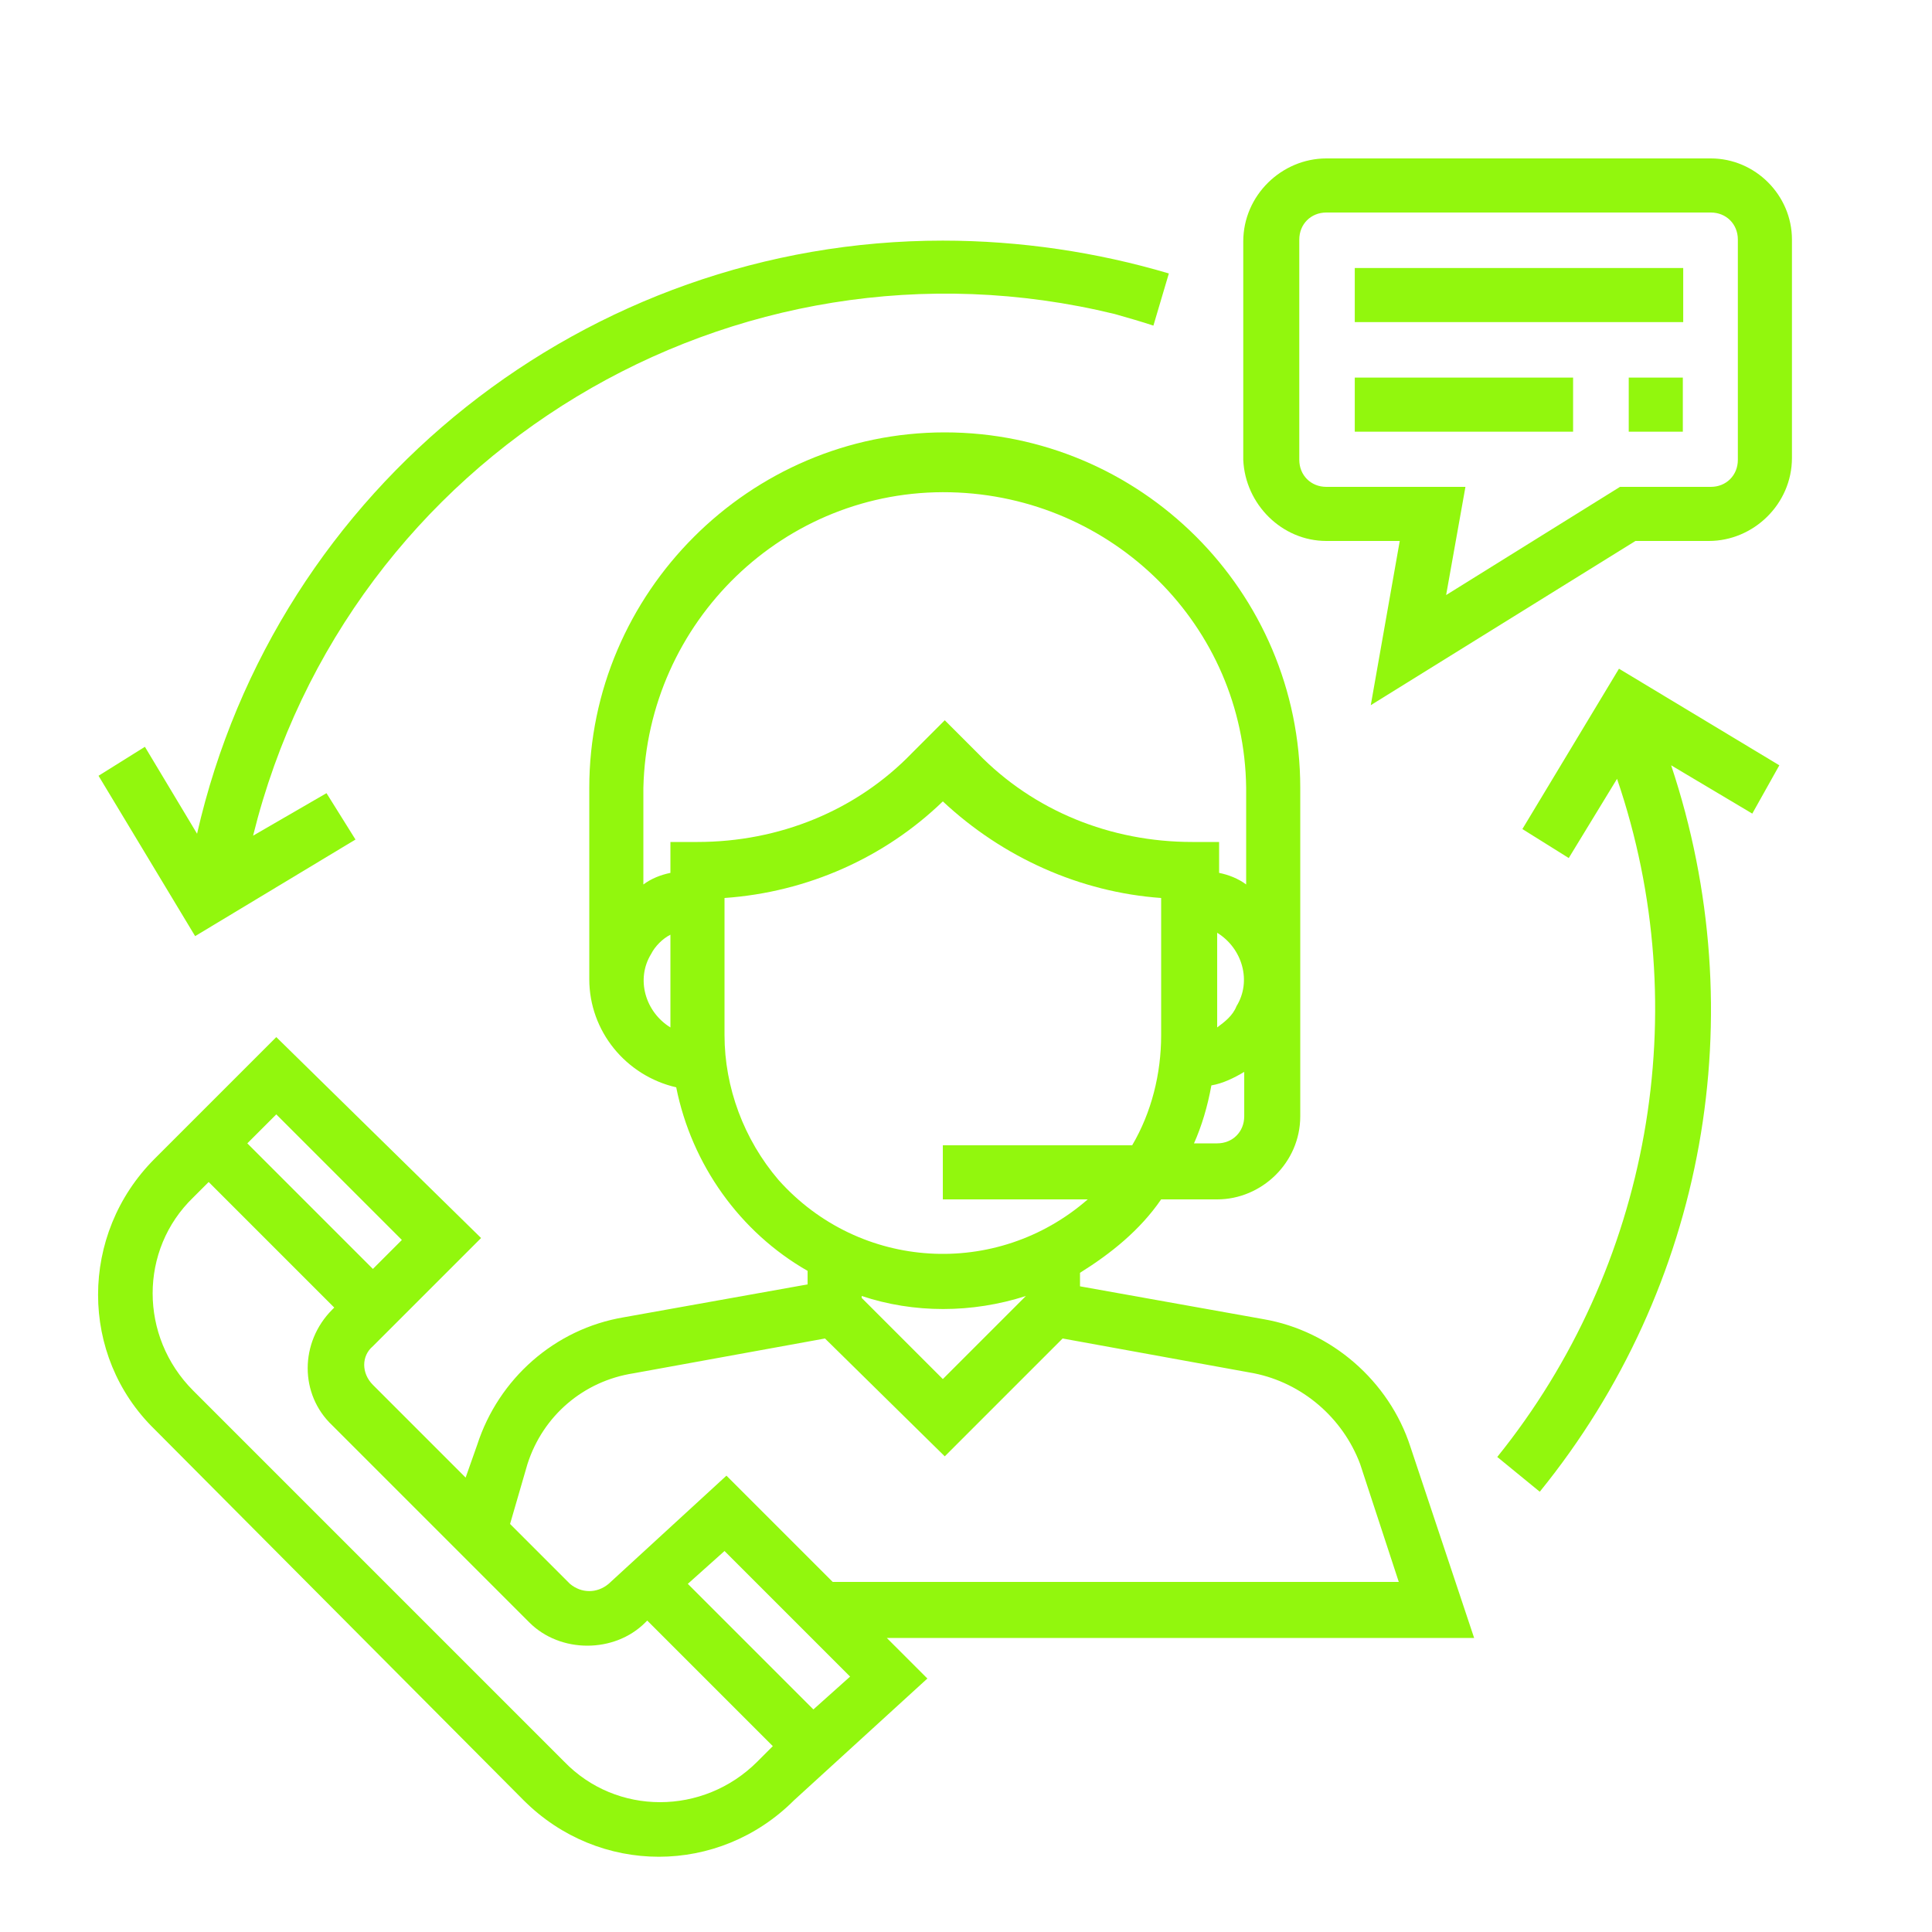 <?xml version="1.0" encoding="utf-8"?>
<!-- Generator: Adobe Illustrator 28.3.0, SVG Export Plug-In . SVG Version: 6.00 Build 0)  -->
<svg version="1.1" id="Ebene_1" xmlns="http://www.w3.org/2000/svg" xmlns:xlink="http://www.w3.org/1999/xlink" x="0px" y="0px"
	 viewBox="0 0 100 100" style="enable-background:new 0 0 100 100;" xml:space="preserve">
<style type="text/css">
	.st0{fill:#92F70D;}
</style>
<g id="Gruppe_71" transform="translate(0.001 14.18)">
	<g id="Gruppe_70">
		<path id="Pfad_32" class="st0" d="M76.3,70.6L73,60.7c-1.1-3.4-4.1-6-7.6-6.6l-9.5-1.7v-0.7c1.6-1,3.1-2.2,4.2-3.8H63
			c2.3,0,4.3-1.9,4.3-4.3v-17c0-10.2-8.3-18.4-18.4-18.4s-18.4,8.3-18.4,18.4v9.9c0,2.7,1.9,5,4.5,5.6c0.8,4,3.3,7.5,6.8,9.5v0.7
			l-9.5,1.7c-3.6,0.6-6.5,3.2-7.6,6.6l-0.6,1.7l-4.8-4.8c-0.6-0.6-0.6-1.5,0-2l5.6-5.6L14.3,39.5L8,45.8c-3.9,3.9-3.9,10.2,0,14
			L27.1,79c3.9,3.9,10.1,3.9,14,0l6.9-6.3l-2.1-2.1H76.3z M64.4,43.6c0,0.8-0.6,1.4-1.4,1.4h-1.2c0.4-0.9,0.7-1.9,0.9-3
			c0.6-0.1,1.2-0.4,1.7-0.7L64.4,43.6z M63,39v-4.9c1.3,0.8,1.8,2.5,1,3.8C63.8,38.4,63.4,38.7,63,39z M34.7,39
			c-1.3-0.8-1.8-2.5-1-3.8c0.2-0.4,0.6-0.8,1-1V39z M34.7,29.4v1.6c-0.5,0.1-1,0.3-1.4,0.6v-5c0.2-8.6,7.3-15.5,15.9-15.3
			c8.4,0.2,15.2,6.9,15.3,15.3v5c-0.4-0.3-0.9-0.5-1.4-0.6v-1.6h-1.4c-4.2,0-8.2-1.6-11.1-4.6l-1.7-1.7l-1.7,1.7
			c-2.9,3-6.9,4.6-11.1,4.6L34.7,29.4z M37.5,39.4v-7.1c4.3-0.3,8.3-2.1,11.3-5c3.1,2.9,7.1,4.7,11.3,5v7.1c0,2-0.5,4-1.5,5.7h-9.8
			v2.8h7.5c-4.7,4.1-11.8,3.7-16-1C38.5,44.8,37.5,42.1,37.5,39.4L37.5,39.4z M53.1,52.9L53.1,52.9l-4.3,4.3L44.6,53v-0.1
			C47.3,53.8,50.3,53.8,53.1,52.9z M27.3,61.6c0.8-2.5,2.9-4.3,5.5-4.7l9.9-1.8l6.2,6.1l6.1-6.1l9.9,1.8c2.5,0.5,4.6,2.3,5.5,4.7
			l2,6.1H43.1l-5.5-5.5l-6.1,5.6c-0.6,0.5-1.4,0.5-2,0l-3.1-3.1L27.3,61.6z M14.3,43.5l6.5,6.5l-1.5,1.5L12.8,45L14.3,43.5z
			 M39.2,77c-2.8,2.8-7.3,2.8-10,0L10,57.8c-2.8-2.8-2.8-7.3,0-10l0.8-0.8l6.5,6.5l-0.1,0.1c-1.7,1.7-1.7,4.4,0,6l10.2,10.2
			c0.8,0.8,1.9,1.2,3,1.2c1.1,0,2.2-0.4,3-1.2l0.1-0.1l6.5,6.5L39.2,77z M42.1,74.3l-6.5-6.5l1.9-1.7l6.5,6.5L42.1,74.3z"/>
	</g>
</g>
<g id="Gruppe_73" transform="translate(59.351)">
	<g id="Gruppe_72">
		<path id="Pfad_33" class="st0" d="M29.2,8.2H9.3c-2.3,0-4.3,1.9-4.3,4.3v11.3C5.1,26.1,7,28,9.3,28h3.8l-1.5,8.5L25.3,28h3.8
			c2.3,0,4.3-1.9,4.3-4.3V12.4C33.4,10.1,31.5,8.2,29.2,8.2z M30.6,23.8c0,0.8-0.6,1.4-1.4,1.4h-4.7l-9,5.6l1-5.6H9.3
			c-0.8,0-1.4-0.6-1.4-1.4V12.4c0-0.8,0.6-1.4,1.4-1.4h19.9c0.8,0,1.4,0.6,1.4,1.4V23.8z"/>
	</g>
</g>
<g id="Gruppe_75" transform="translate(65.023 5.672)">
	<g id="Gruppe_74">
		<rect id="Rechteck_32" x="5.1" y="8.2" class="st0" width="17" height="2.8"/>
	</g>
</g>
<g id="Gruppe_77" transform="translate(65.023 11.344)">
	<g id="Gruppe_76">
		<rect id="Rechteck_33" x="5.1" y="8.2" class="st0" width="11.3" height="2.8"/>
	</g>
</g>
<g id="Gruppe_79" transform="translate(79.203 11.344)">
	<g id="Gruppe_78">
		<rect id="Rechteck_34" x="5.1" y="8.2" class="st0" width="2.8" height="2.8"/>
	</g>
</g>
<g id="Gruppe_81" transform="translate(0 4.254)">
	<g id="Gruppe_80">
		<path id="Pfad_34" class="st0" d="M48.8,8.2c-18.4,0-34.5,12.7-38.6,30.7l-2.7-4.5l-2.4,1.5l5,8.3l8.3-5l-1.5-2.4L13.1,39
			c4.9-19.8,24.9-31.8,44.6-27c0.7,0.2,1.4,0.4,2,0.6l0.8-2.7C56.8,8.8,52.8,8.2,48.8,8.2z"/>
	</g>
</g>
<g id="Gruppe_83" transform="translate(72.398 26.412)">
	<g id="Gruppe_82">
		<path id="Pfad_35" class="st0" d="M19.7,13.2l-8.3-5l-5,8.3l2.4,1.5l2.5-4.1c4.1,12,1.7,25.3-6.2,35.1l2.2,1.8
			c8.6-10.6,11.1-24.7,6.8-37.6l4.2,2.5L19.7,13.2z"/>
	</g>
</g>
</svg>
